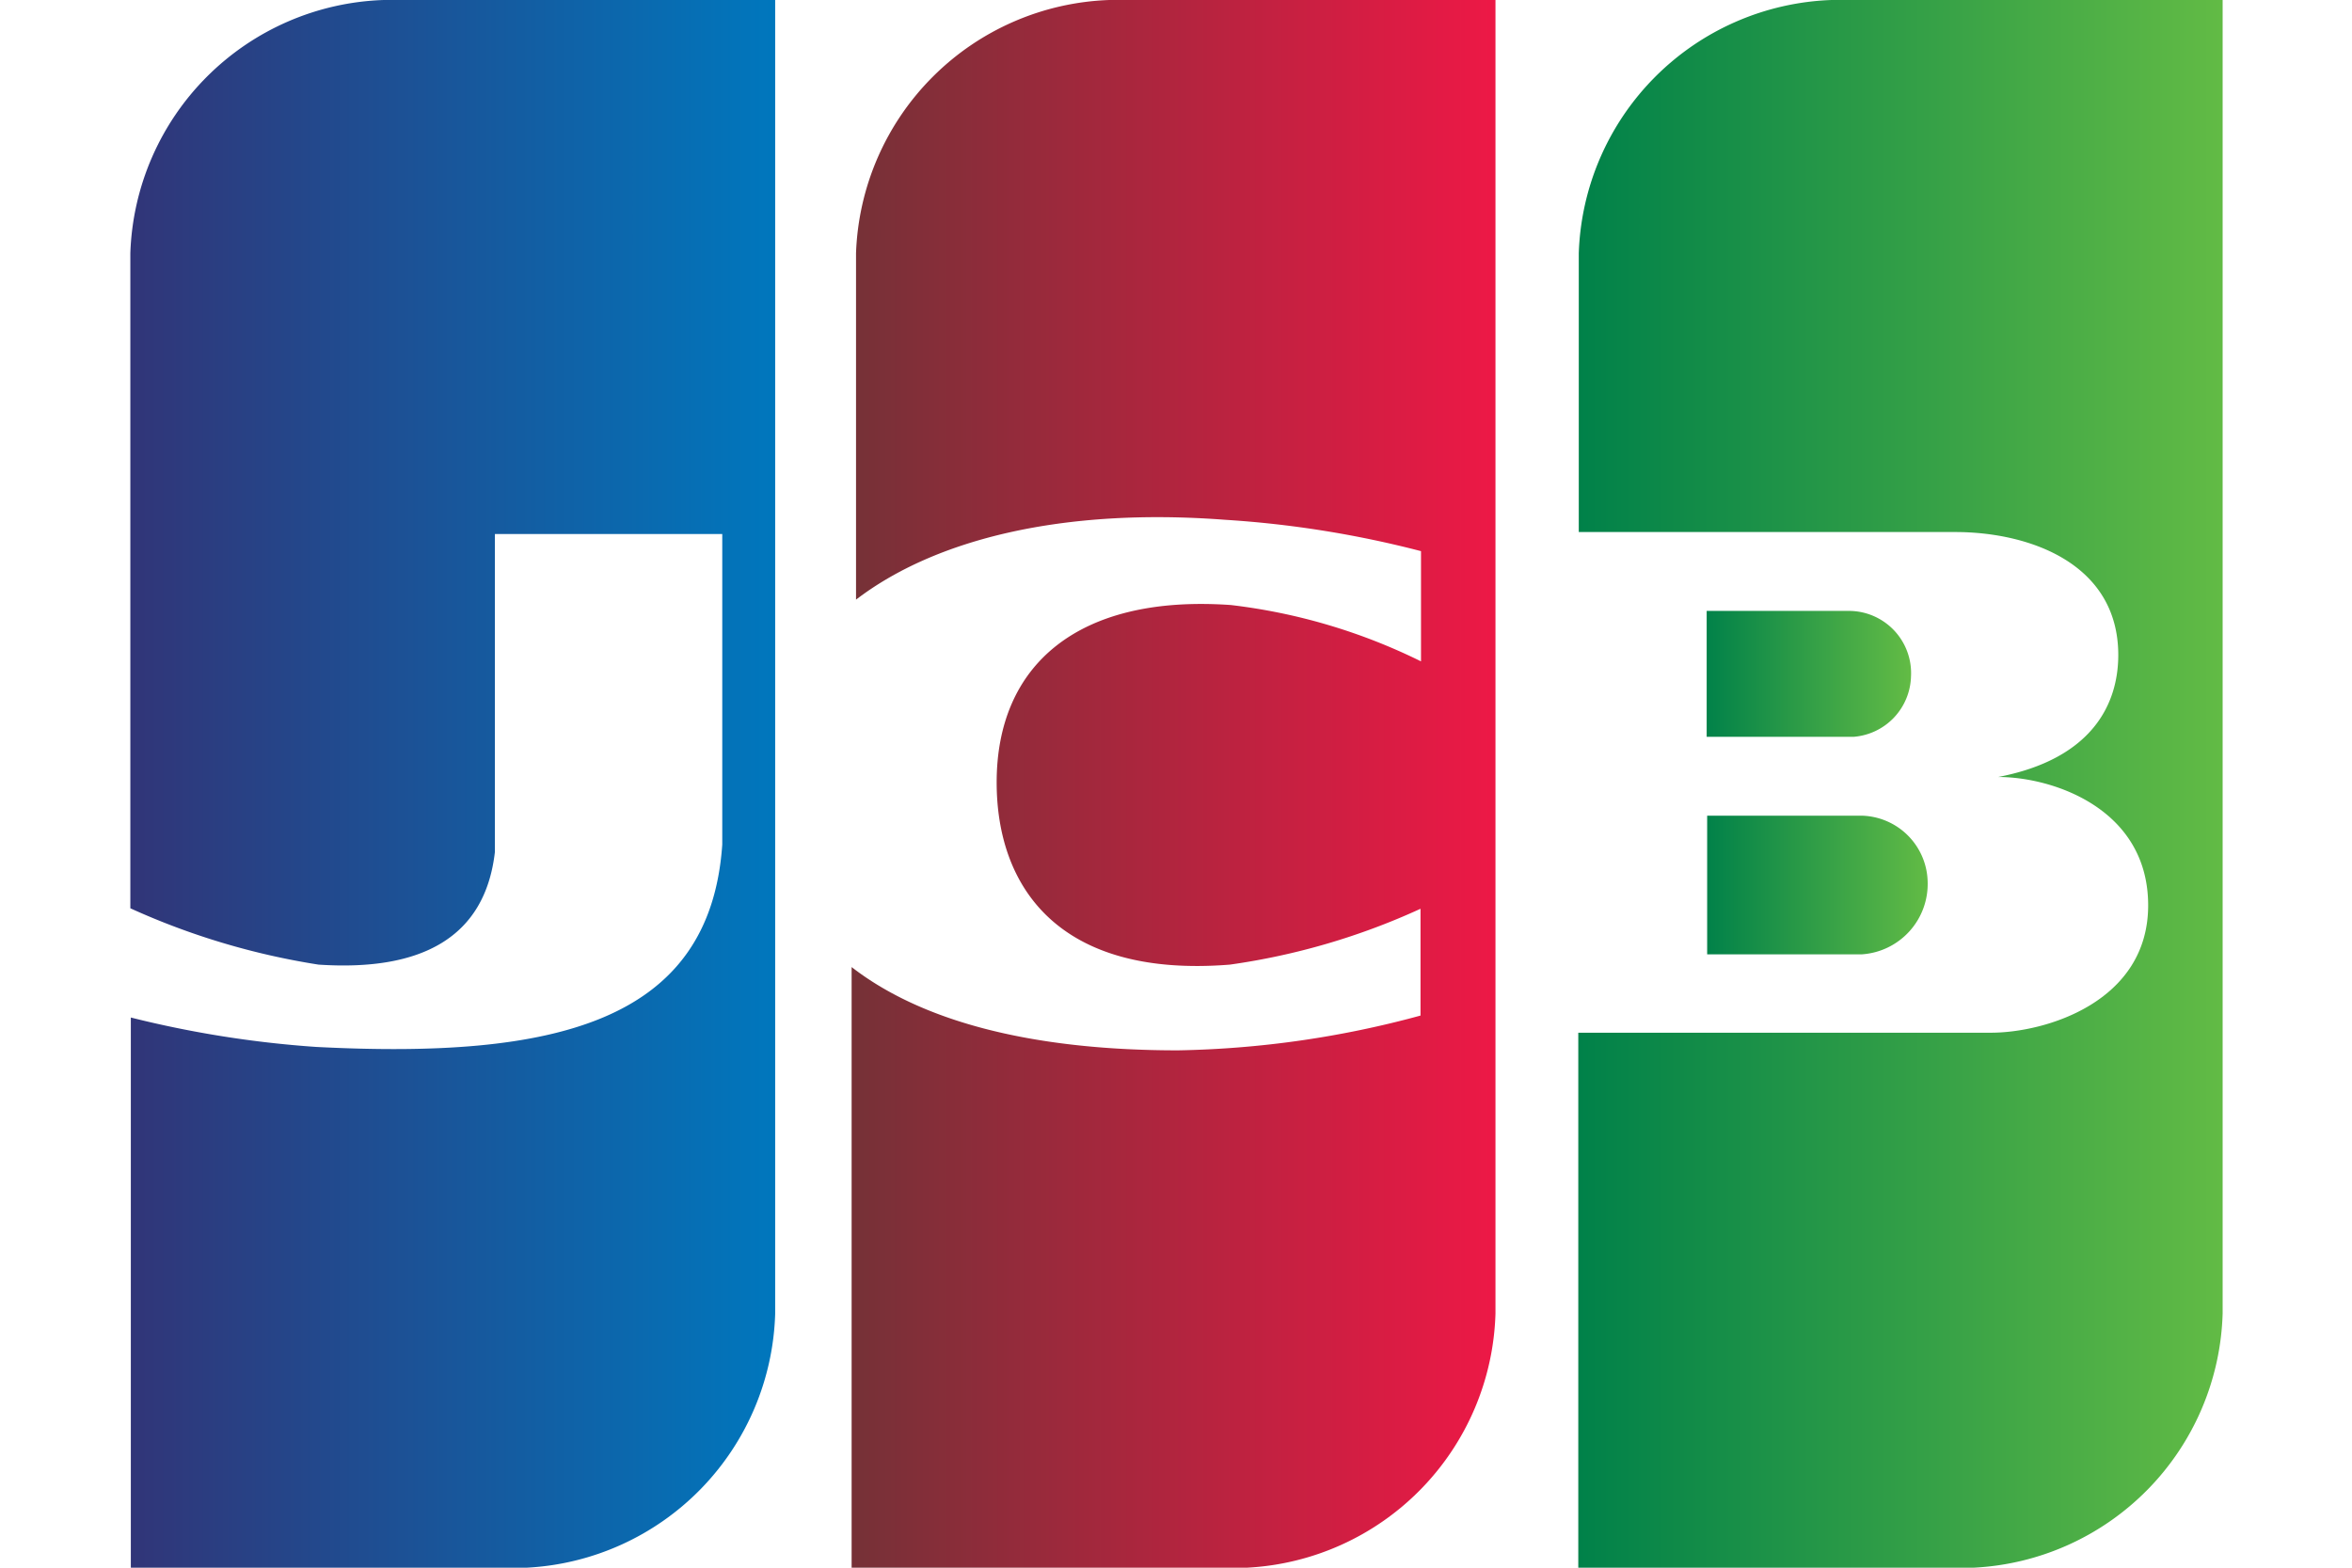<svg id="Layer_1" data-name="Layer 1" xmlns="http://www.w3.org/2000/svg" xmlns:xlink="http://www.w3.org/1999/xlink" viewBox="0 0 48 32"><defs><style>.cls-1{fill:url(#linear-gradient);}.cls-2{fill:url(#linear-gradient-2);}.cls-3{fill:url(#linear-gradient-3);}.cls-4{fill:url(#linear-gradient-4);}.cls-5{fill:url(#linear-gradient-5);}.cls-6{fill:url(#linear-gradient-6);}</style><linearGradient id="linear-gradient" x1="2.65" y1="16" x2="15.8" y2="16" gradientUnits="userSpaceOnUse"><stop offset="0" stop-color="#313578"/><stop offset="1" stop-color="#0077bd"/></linearGradient><linearGradient id="linear-gradient-2" x1="2.64" y1="19.66" x2="2.65" y2="19.66" xlink:href="#linear-gradient"/><linearGradient id="linear-gradient-3" x1="17.47" y1="16" x2="30.61" y2="16" gradientUnits="userSpaceOnUse"><stop offset="0" stop-color="#763137"/><stop offset="1" stop-color="#ee1846"/></linearGradient><linearGradient id="linear-gradient-4" x1="34.8" y1="18.07" x2="39.34" y2="18.07" gradientUnits="userSpaceOnUse"><stop offset="0" stop-color="#008149"/><stop offset="1" stop-color="#62bb45"/></linearGradient><linearGradient id="linear-gradient-5" x1="34.78" y1="13.77" x2="38.96" y2="13.77" xlink:href="#linear-gradient-4"/><linearGradient id="linear-gradient-6" x1="32.21" y1="16" x2="45.36" y2="16" xlink:href="#linear-gradient-4"/></defs><path class="cls-1" d="M7.83,0A5.35,5.35,0,0,0,2.66,5.17c0,1.5,0,7.46,0,13.37a14.8,14.8,0,0,0,3.84,1.15c2.1.14,3.4-.55,3.6-2.3V10.9h4.64v6.34c-.25,3.64-3.44,4.38-8.29,4.13a21.57,21.57,0,0,1-3.78-.6V32h8.08a5.35,5.35,0,0,0,5.07-5.19V0Z"/><path class="cls-2" d="M2.64,18.54v2.23h0V18.54Z"/><path class="cls-3" d="M22.64,0a5.36,5.36,0,0,0-5.17,5.17v7.07C19.09,11,21.7,10.36,25,10.61a21.1,21.1,0,0,1,4,.64V13.5a11.87,11.87,0,0,0-3.88-1.15c-3.14-.22-4.78,1.24-4.78,3.62,0,2.14,1.27,4,4.76,3.72a14,14,0,0,0,3.89-1.14v2.18a20.06,20.06,0,0,1-4.95.71c-3.09,0-5.28-.63-6.66-1.7V32h8.07a5.35,5.35,0,0,0,5.07-5.19V0Z"/><path class="cls-4" d="M38,16.65c-.88,0-2.81,0-3.16,0v2.83H38A1.44,1.44,0,0,0,39.34,18,1.38,1.38,0,0,0,38,16.65Z"/><path class="cls-5" d="M39,13.81a1.27,1.27,0,0,0-1.26-1.34c-.91,0-2.55,0-2.91,0v2.57l3,0A1.27,1.27,0,0,0,39,13.81Z"/><path class="cls-6" d="M37.38,0a5.35,5.35,0,0,0-5.16,5.17c0,.82,0,3,0,5.69h7.68c1.53,0,3.33.65,3.33,2.51,0,1-.53,2.12-2.45,2.49v0c1.12,0,3.06.65,3.06,2.62s-2.09,2.6-3.21,2.6H32.21V32h8.07a5.35,5.35,0,0,0,5.08-5.19V0Z"/></svg>